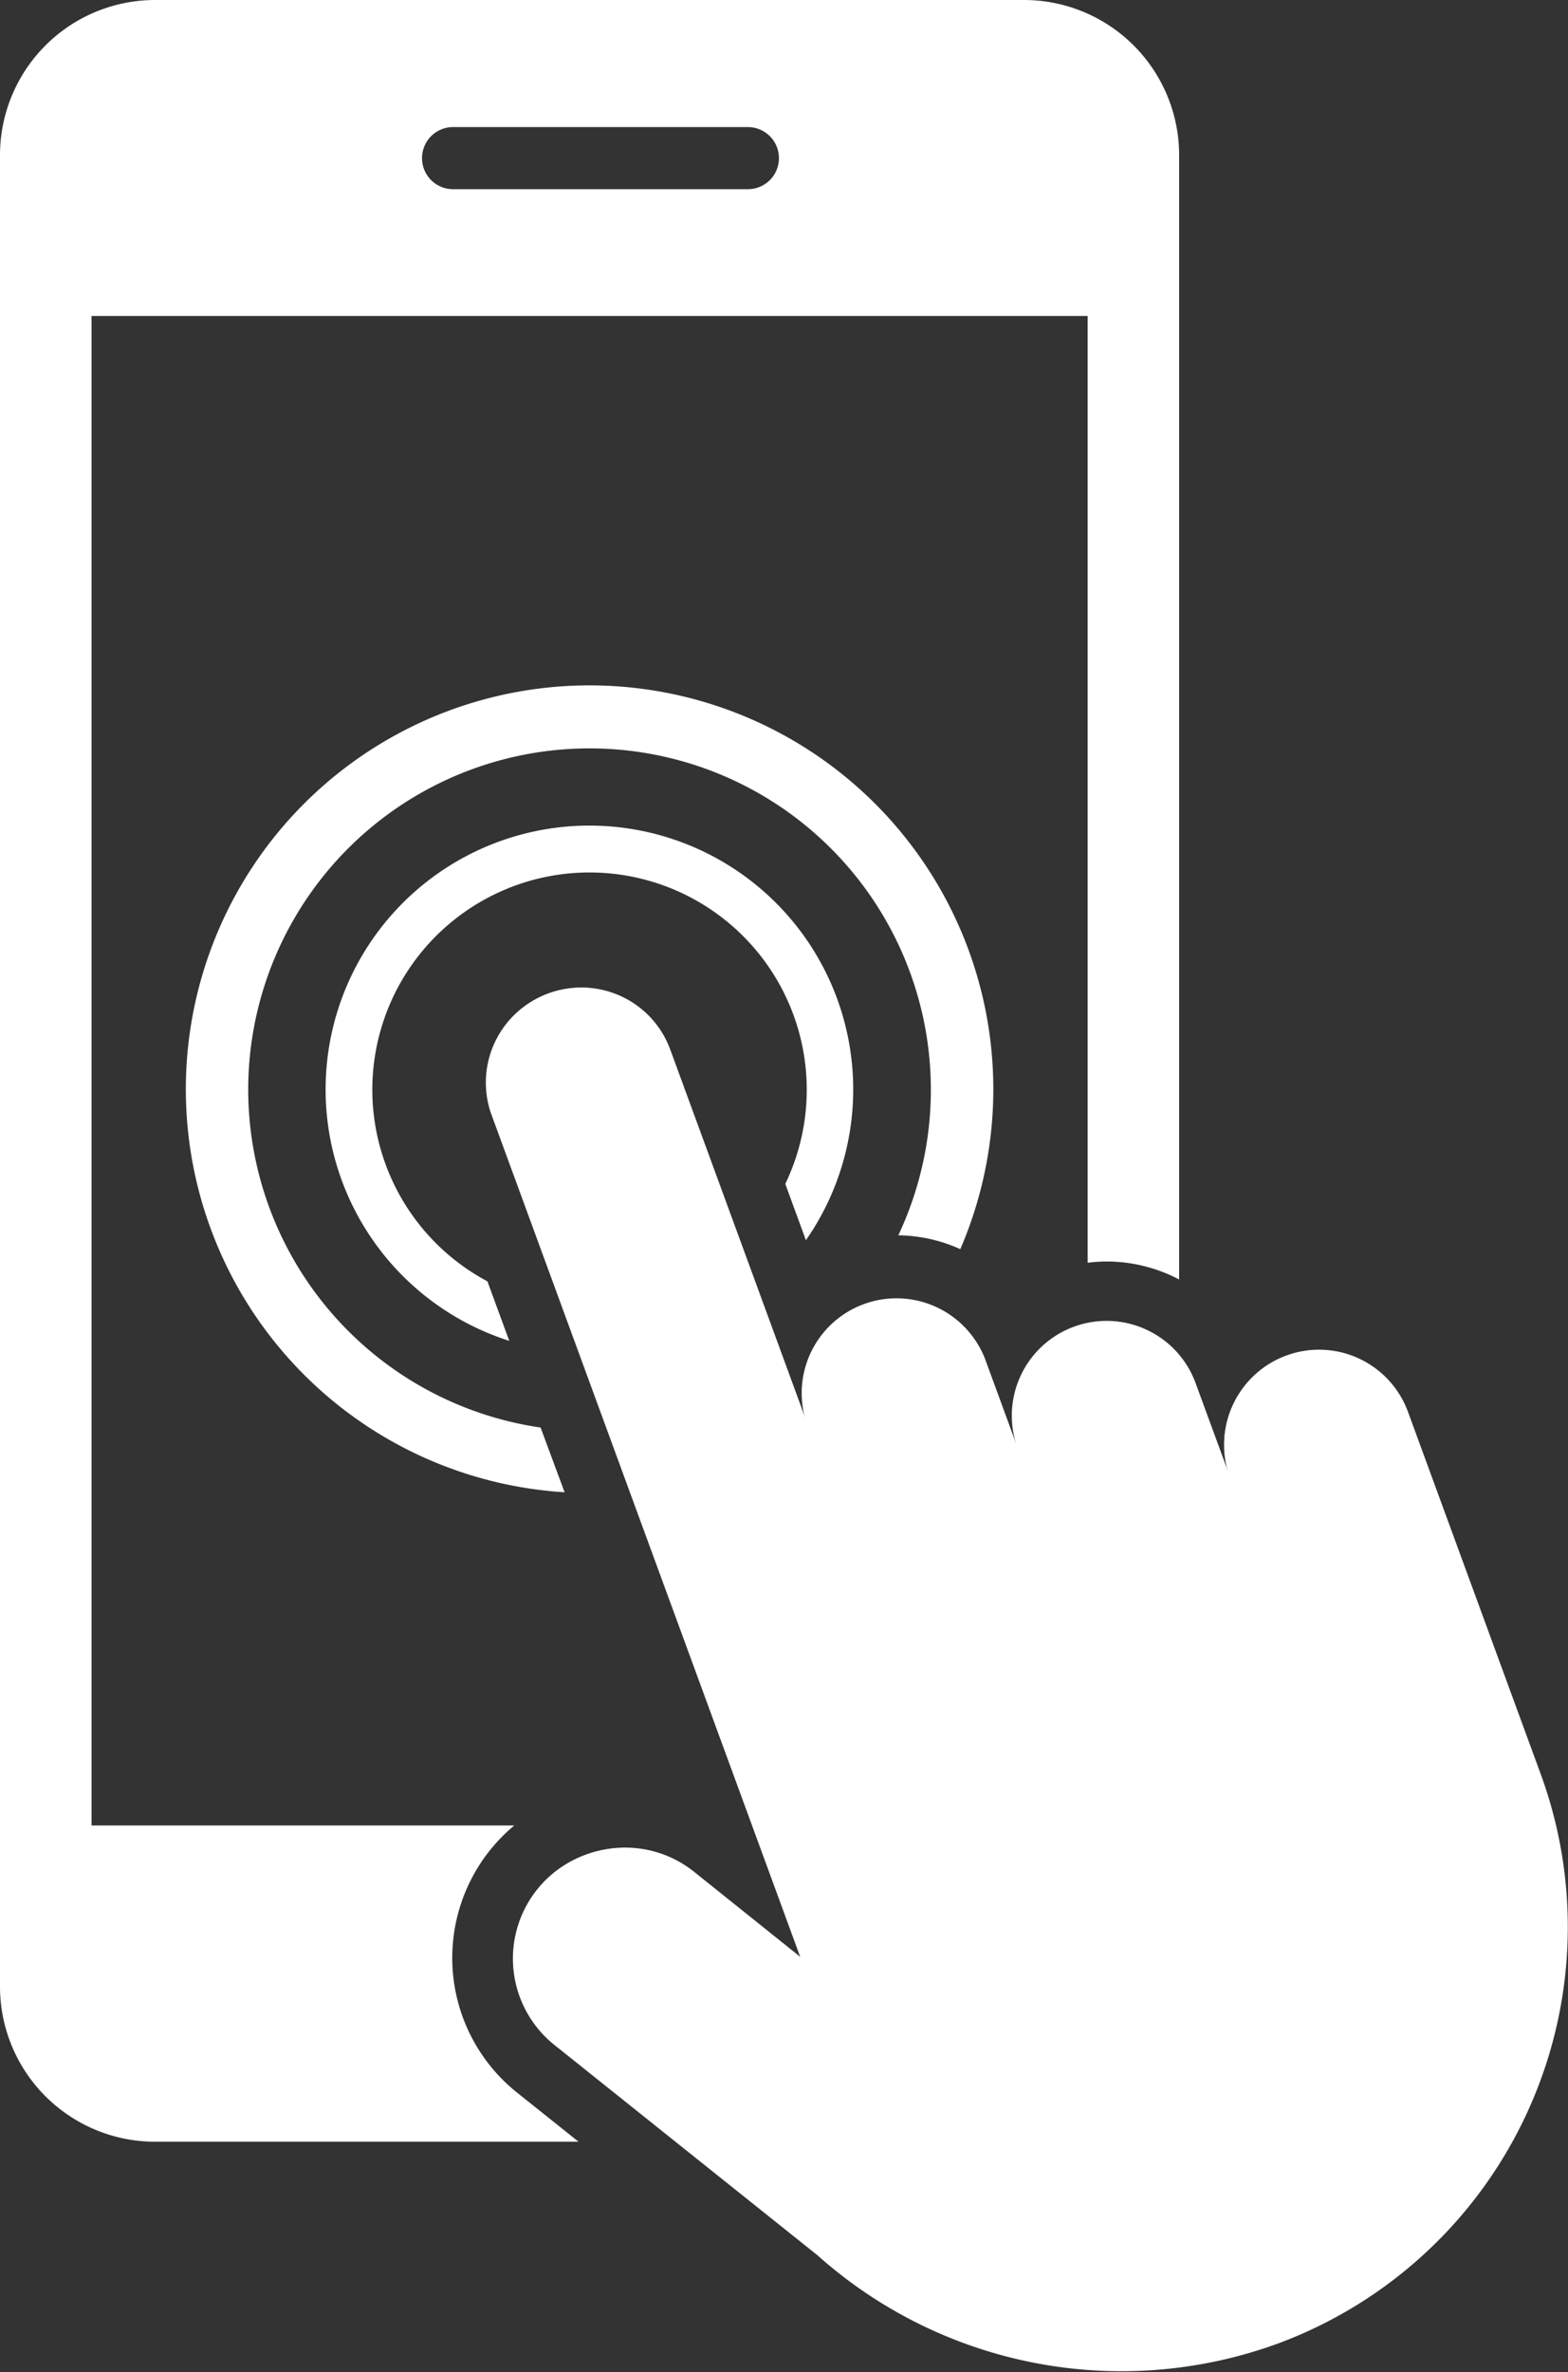 <svg xmlns="http://www.w3.org/2000/svg" width="26.153" height="39.557" viewBox="0 0 26.153 39.557">
  <rect x="0" y="0" width="26.153" height="39.557" fill="#333333" stroke="none"/>
  <g id="Group_8" data-name="Group 8" transform="translate(-568.45 -305.131)">
    <path id="Path_773" data-name="Path 773" d="M589.907,327.734a1.579,1.579,0,0,0-.94,2.028l-.563-1.533a1.581,1.581,0,1,0-2.968,1.088l-.562-1.534a1.581,1.581,0,0,0-2.968,1.088l-2.3-6.266a1.581,1.581,0,0,0-2.968,1.088l5.17,14.1L580,336.351a1.845,1.845,0,0,0-2.592.289h0a1.845,1.845,0,0,0,.29,2.592l4.385,3.505a7.614,7.614,0,0,0,7.658,1.482,7.409,7.409,0,0,0,4.406-9.507l-2.213-6.038A1.58,1.58,0,0,0,589.907,327.734Z" fill="#fff"/>
    <path id="Path_774" data-name="Path 774" d="M577.073,340.025a2.875,2.875,0,0,1-.451-4.04,2.89,2.89,0,0,1,.406-.414h-7.051V310.4h16.614v15.788a2.524,2.524,0,0,1,.326-.021,2.593,2.593,0,0,1,1.2.3V307.719a2.588,2.588,0,0,0-2.588-2.588H571.038a2.588,2.588,0,0,0-2.588,2.588v30.538a2.588,2.588,0,0,0,2.588,2.588H578.1Zm-1.066-32.775h4.917a.518.518,0,0,1,0,1.036h-4.917a.518.518,0,0,1,0-1.036Z" fill="#fff"/>
    <path id="Path_775" data-name="Path 775" d="M589.9,327.748a1.577,1.577,0,0,0-.937,2.023l-.561-1.53a1.576,1.576,0,1,0-2.96,1.086l-.561-1.53a1.577,1.577,0,0,0-2.961,1.085l-2.291-6.25a1.576,1.576,0,0,0-2.96,1.086l5.157,14.067-1.8-1.442a1.839,1.839,0,0,0-2.585.288h0a1.839,1.839,0,0,0,.288,2.585l4.374,3.495a7.591,7.591,0,0,0,7.638,1.479,7.39,7.39,0,0,0,4.395-9.482l-2.208-6.022A1.576,1.576,0,0,0,589.9,327.748Z" fill="#fff"/>
    <path id="Path_776" data-name="Path 776" d="M574.66,323.3a3.623,3.623,0,1,1,6.888,1.573l.344.939a4.4,4.4,0,1,0-4.948,1.678l-.364-.992A3.623,3.623,0,0,1,574.66,323.3Z" fill="#fff"/>
    <path id="Path_777" data-name="Path 777" d="M572.59,323.3a5.693,5.693,0,1,1,10.843,2.43,2.586,2.586,0,0,1,1.034.231,6.734,6.734,0,1,0-6.6,4.054l-.4-1.079A5.7,5.7,0,0,1,572.59,323.3Z" fill="#fff"/>
  </g>
</svg>
